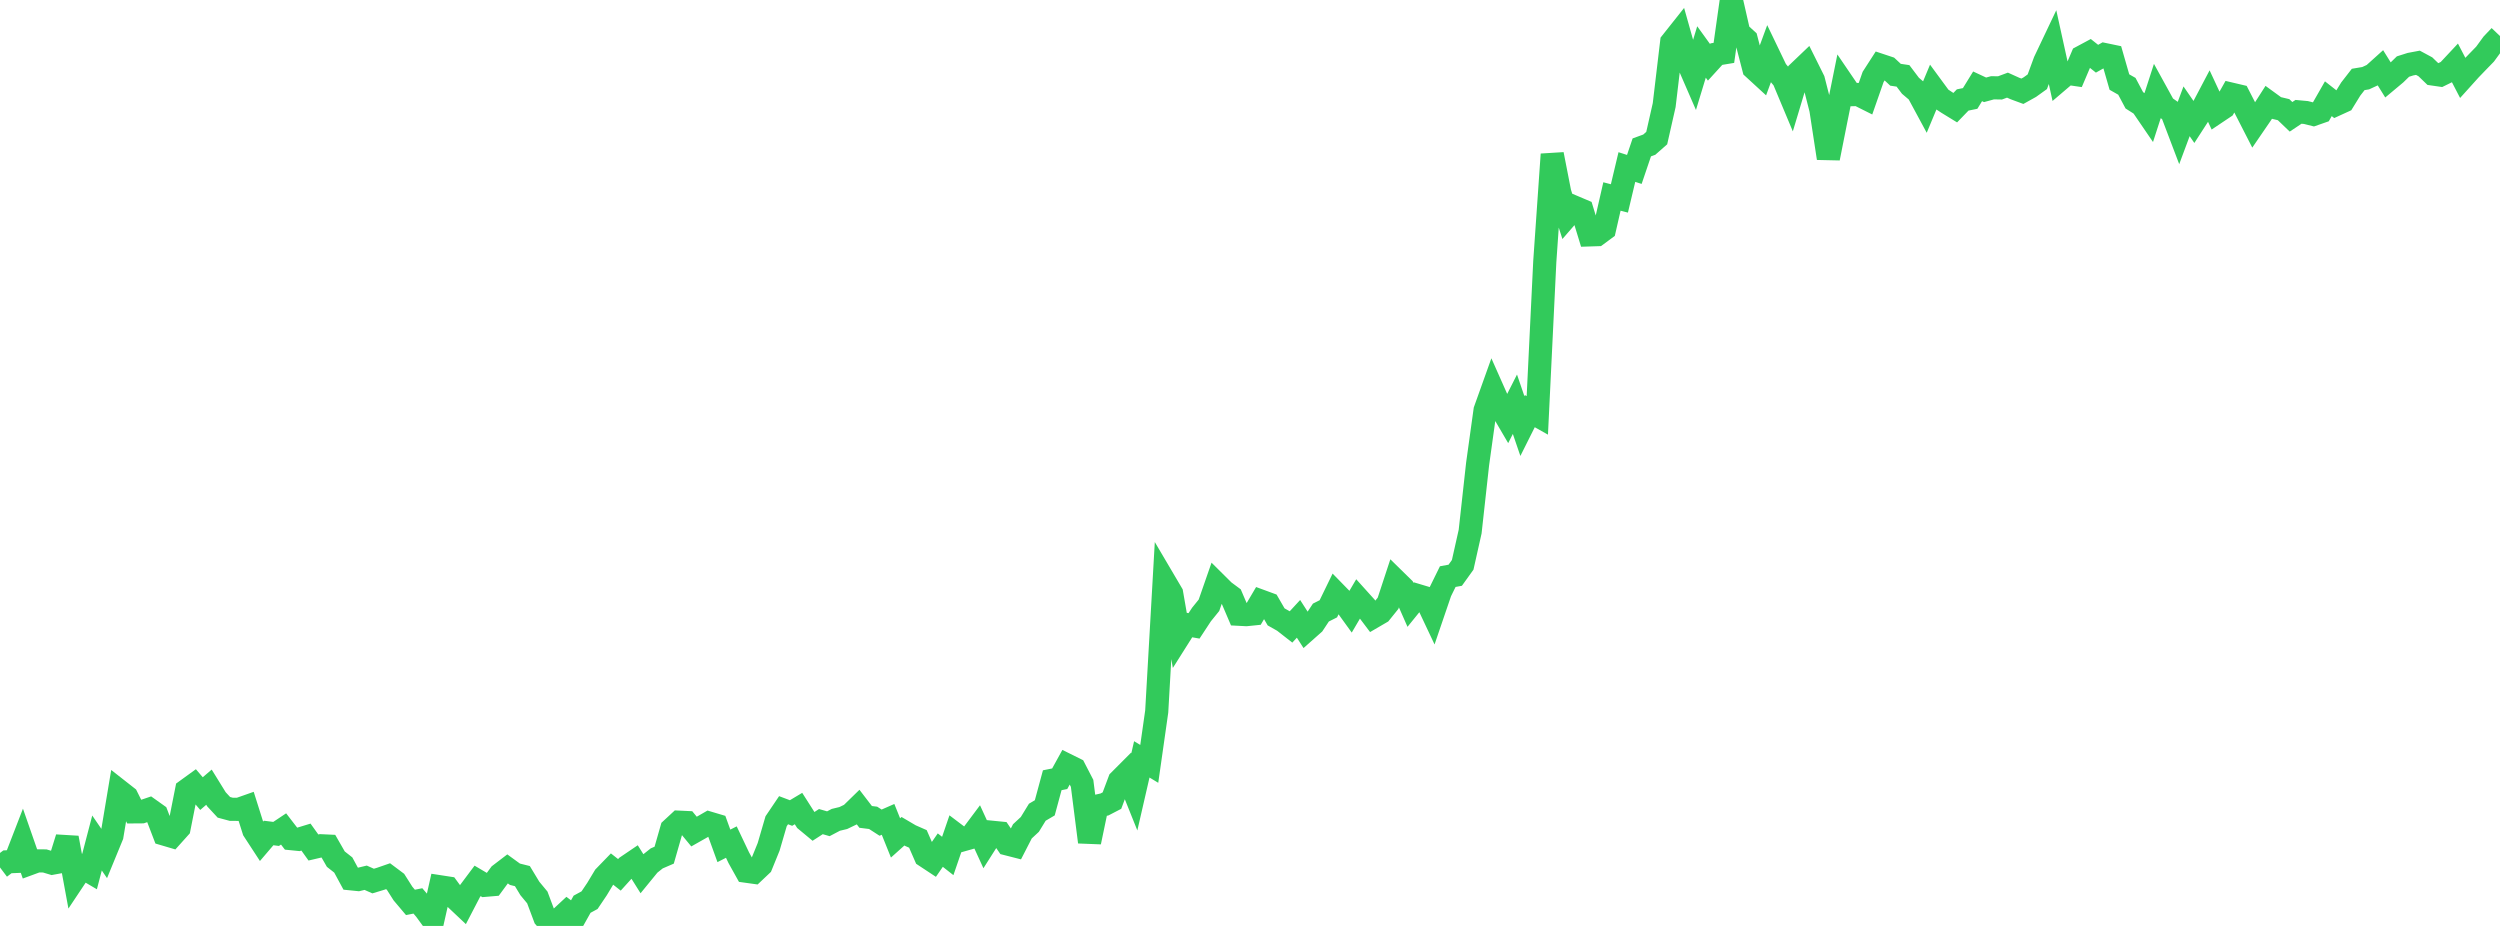 <?xml version="1.0" standalone="no"?>
<!DOCTYPE svg PUBLIC "-//W3C//DTD SVG 1.1//EN" "http://www.w3.org/Graphics/SVG/1.1/DTD/svg11.dtd">

<svg width="135" height="50" viewBox="0 0 135 50" preserveAspectRatio="none" 
  xmlns="http://www.w3.org/2000/svg"
  xmlns:xlink="http://www.w3.org/1999/xlink">


<polyline points="0.0, 46.842 0.403, 46.538 0.806, 46.521 1.209, 45.479 1.612, 46.635 2.015, 46.487 2.418, 46.491 2.821, 46.612 3.224, 46.538 3.627, 45.243 4.03, 47.431 4.433, 46.826 4.836, 47.063 5.239, 45.522 5.642, 46.111 6.045, 45.13 6.448, 42.72 6.851, 43.036 7.254, 43.84 7.657, 43.837 8.06, 43.7 8.463, 43.987 8.866, 45.039 9.269, 45.158 9.672, 44.709 10.075, 42.674 10.478, 42.382 10.881, 42.854 11.284, 42.508 11.687, 43.16 12.09, 43.595 12.493, 43.703 12.896, 43.704 13.299, 43.562 13.701, 44.835 14.104, 45.453 14.507, 44.981 14.91, 45.032 15.313, 44.763 15.716, 45.286 16.119, 45.326 16.522, 45.203 16.925, 45.765 17.328, 45.671 17.731, 45.69 18.134, 46.393 18.537, 46.71 18.94, 47.454 19.343, 47.495 19.746, 47.398 20.149, 47.577 20.552, 47.455 20.955, 47.315 21.358, 47.617 21.761, 48.252 22.164, 48.729 22.567, 48.649 22.97, 49.124 23.373, 49.676 23.776, 47.889 24.179, 47.951 24.582, 48.501 24.985, 48.881 25.388, 48.106 25.791, 47.568 26.194, 47.806 26.597, 47.772 27.0, 47.224 27.403, 46.916 27.806, 47.209 28.209, 47.31 28.612, 47.976 29.015, 48.462 29.418, 49.538 29.821, 50.0 30.224, 49.617 30.627, 49.243 31.03, 49.547 31.433, 48.828 31.836, 48.609 32.239, 48.01 32.642, 47.34 33.045, 46.924 33.448, 47.242 33.851, 46.797 34.254, 46.524 34.657, 47.166 35.06, 46.673 35.463, 46.353 35.866, 46.179 36.269, 44.771 36.672, 44.398 37.075, 44.417 37.478, 44.905 37.881, 44.677 38.284, 44.445 38.687, 44.565 39.09, 45.677 39.493, 45.472 39.896, 46.321 40.299, 47.045 40.701, 47.101 41.104, 46.72 41.507, 45.729 41.91, 44.348 42.313, 43.751 42.716, 43.903 43.119, 43.662 43.522, 44.294 43.925, 44.628 44.328, 44.367 44.731, 44.483 45.134, 44.271 45.537, 44.174 45.94, 43.98 46.343, 43.587 46.746, 44.113 47.149, 44.163 47.552, 44.423 47.955, 44.246 48.358, 45.248 48.761, 44.887 49.164, 45.124 49.567, 45.301 49.97, 46.224 50.373, 46.49 50.776, 45.906 51.179, 46.223 51.582, 45.047 51.985, 45.352 52.388, 45.238 52.791, 44.7 53.194, 45.579 53.597, 44.945 54.0, 44.985 54.403, 45.574 54.806, 45.677 55.209, 44.892 55.612, 44.518 56.015, 43.86 56.418, 43.623 56.821, 42.133 57.224, 42.052 57.627, 41.321 58.03, 41.521 58.433, 42.3 58.836, 45.469 59.239, 43.532 59.642, 43.441 60.045, 43.232 60.448, 42.159 60.851, 41.755 61.254, 42.76 61.657, 41.006 62.06, 41.249 62.463, 38.421 62.866, 31.361 63.269, 32.045 63.672, 34.364 64.075, 33.726 64.478, 33.797 64.881, 33.183 65.284, 32.685 65.687, 31.527 66.09, 31.927 66.493, 32.226 66.896, 33.169 67.299, 33.19 67.701, 33.149 68.104, 32.466 68.507, 32.614 68.91, 33.311 69.313, 33.539 69.716, 33.854 70.119, 33.417 70.522, 34.044 70.925, 33.687 71.328, 33.078 71.731, 32.875 72.134, 32.046 72.537, 32.459 72.94, 33.017 73.343, 32.331 73.746, 32.778 74.149, 33.312 74.552, 33.077 74.955, 32.577 75.358, 31.351 75.761, 31.746 76.164, 32.66 76.567, 32.163 76.97, 32.284 77.373, 33.138 77.776, 31.957 78.179, 31.137 78.582, 31.063 78.985, 30.502 79.388, 28.704 79.791, 25.055 80.194, 22.154 80.597, 21.028 81.0, 21.935 81.403, 22.624 81.806, 21.829 82.209, 23.008 82.612, 22.203 83.015, 22.43 83.418, 14.135 83.821, 8.334 84.224, 10.396 84.627, 11.658 85.03, 11.194 85.433, 11.365 85.836, 12.684 86.239, 12.671 86.642, 12.374 87.045, 10.61 87.448, 10.715 87.851, 9.02 88.254, 9.149 88.657, 7.959 89.06, 7.812 89.463, 7.457 89.866, 5.677 90.269, 2.282 90.672, 1.774 91.075, 3.205 91.478, 4.132 91.881, 2.806 92.284, 3.364 92.687, 2.922 93.09, 2.855 93.493, 0.0 93.896, 1.768 94.299, 2.134 94.701, 3.688 95.104, 4.058 95.507, 2.96 95.91, 3.798 96.313, 4.283 96.716, 5.245 97.119, 3.904 97.522, 3.519 97.925, 4.329 98.328, 5.908 98.731, 8.543 99.134, 6.515 99.537, 4.52 99.94, 5.113 100.343, 5.103 100.746, 5.305 101.149, 4.153 101.552, 3.527 101.955, 3.661 102.358, 4.037 102.761, 4.097 103.164, 4.631 103.567, 4.973 103.97, 5.72 104.373, 4.753 104.776, 5.302 105.179, 5.568 105.582, 5.815 105.985, 5.398 106.388, 5.316 106.791, 4.662 107.194, 4.85 107.597, 4.74 108.0, 4.747 108.403, 4.597 108.806, 4.779 109.209, 4.928 109.612, 4.704 110.015, 4.414 110.418, 3.318 110.821, 2.469 111.224, 4.3 111.627, 3.956 112.03, 4.015 112.433, 3.067 112.836, 2.851 113.239, 3.171 113.642, 2.945 114.045, 3.029 114.448, 4.431 114.851, 4.66 115.254, 5.418 115.657, 5.674 116.06, 6.264 116.463, 5.017 116.866, 5.749 117.269, 6.031 117.672, 7.091 118.075, 6.01 118.478, 6.595 118.881, 5.971 119.284, 5.205 119.687, 6.07 120.09, 5.8 120.493, 5.085 120.896, 5.18 121.299, 5.965 121.701, 6.751 122.104, 6.163 122.507, 5.533 122.91, 5.826 123.313, 5.922 123.716, 6.308 124.119, 6.039 124.522, 6.076 124.925, 6.177 125.328, 6.036 125.731, 5.331 126.134, 5.648 126.537, 5.464 126.94, 4.809 127.343, 4.29 127.746, 4.223 128.149, 4.037 128.552, 3.674 128.955, 4.323 129.358, 3.986 129.761, 3.594 130.164, 3.466 130.567, 3.39 130.97, 3.607 131.373, 3.996 131.776, 4.054 132.179, 3.856 132.582, 3.425 132.985, 4.202 133.388, 3.755 133.791, 3.337 134.194, 2.922 134.597, 2.37 135.0, 1.947" fill="none" stroke="#32ca5b" stroke-width="1.25"/>

</svg>